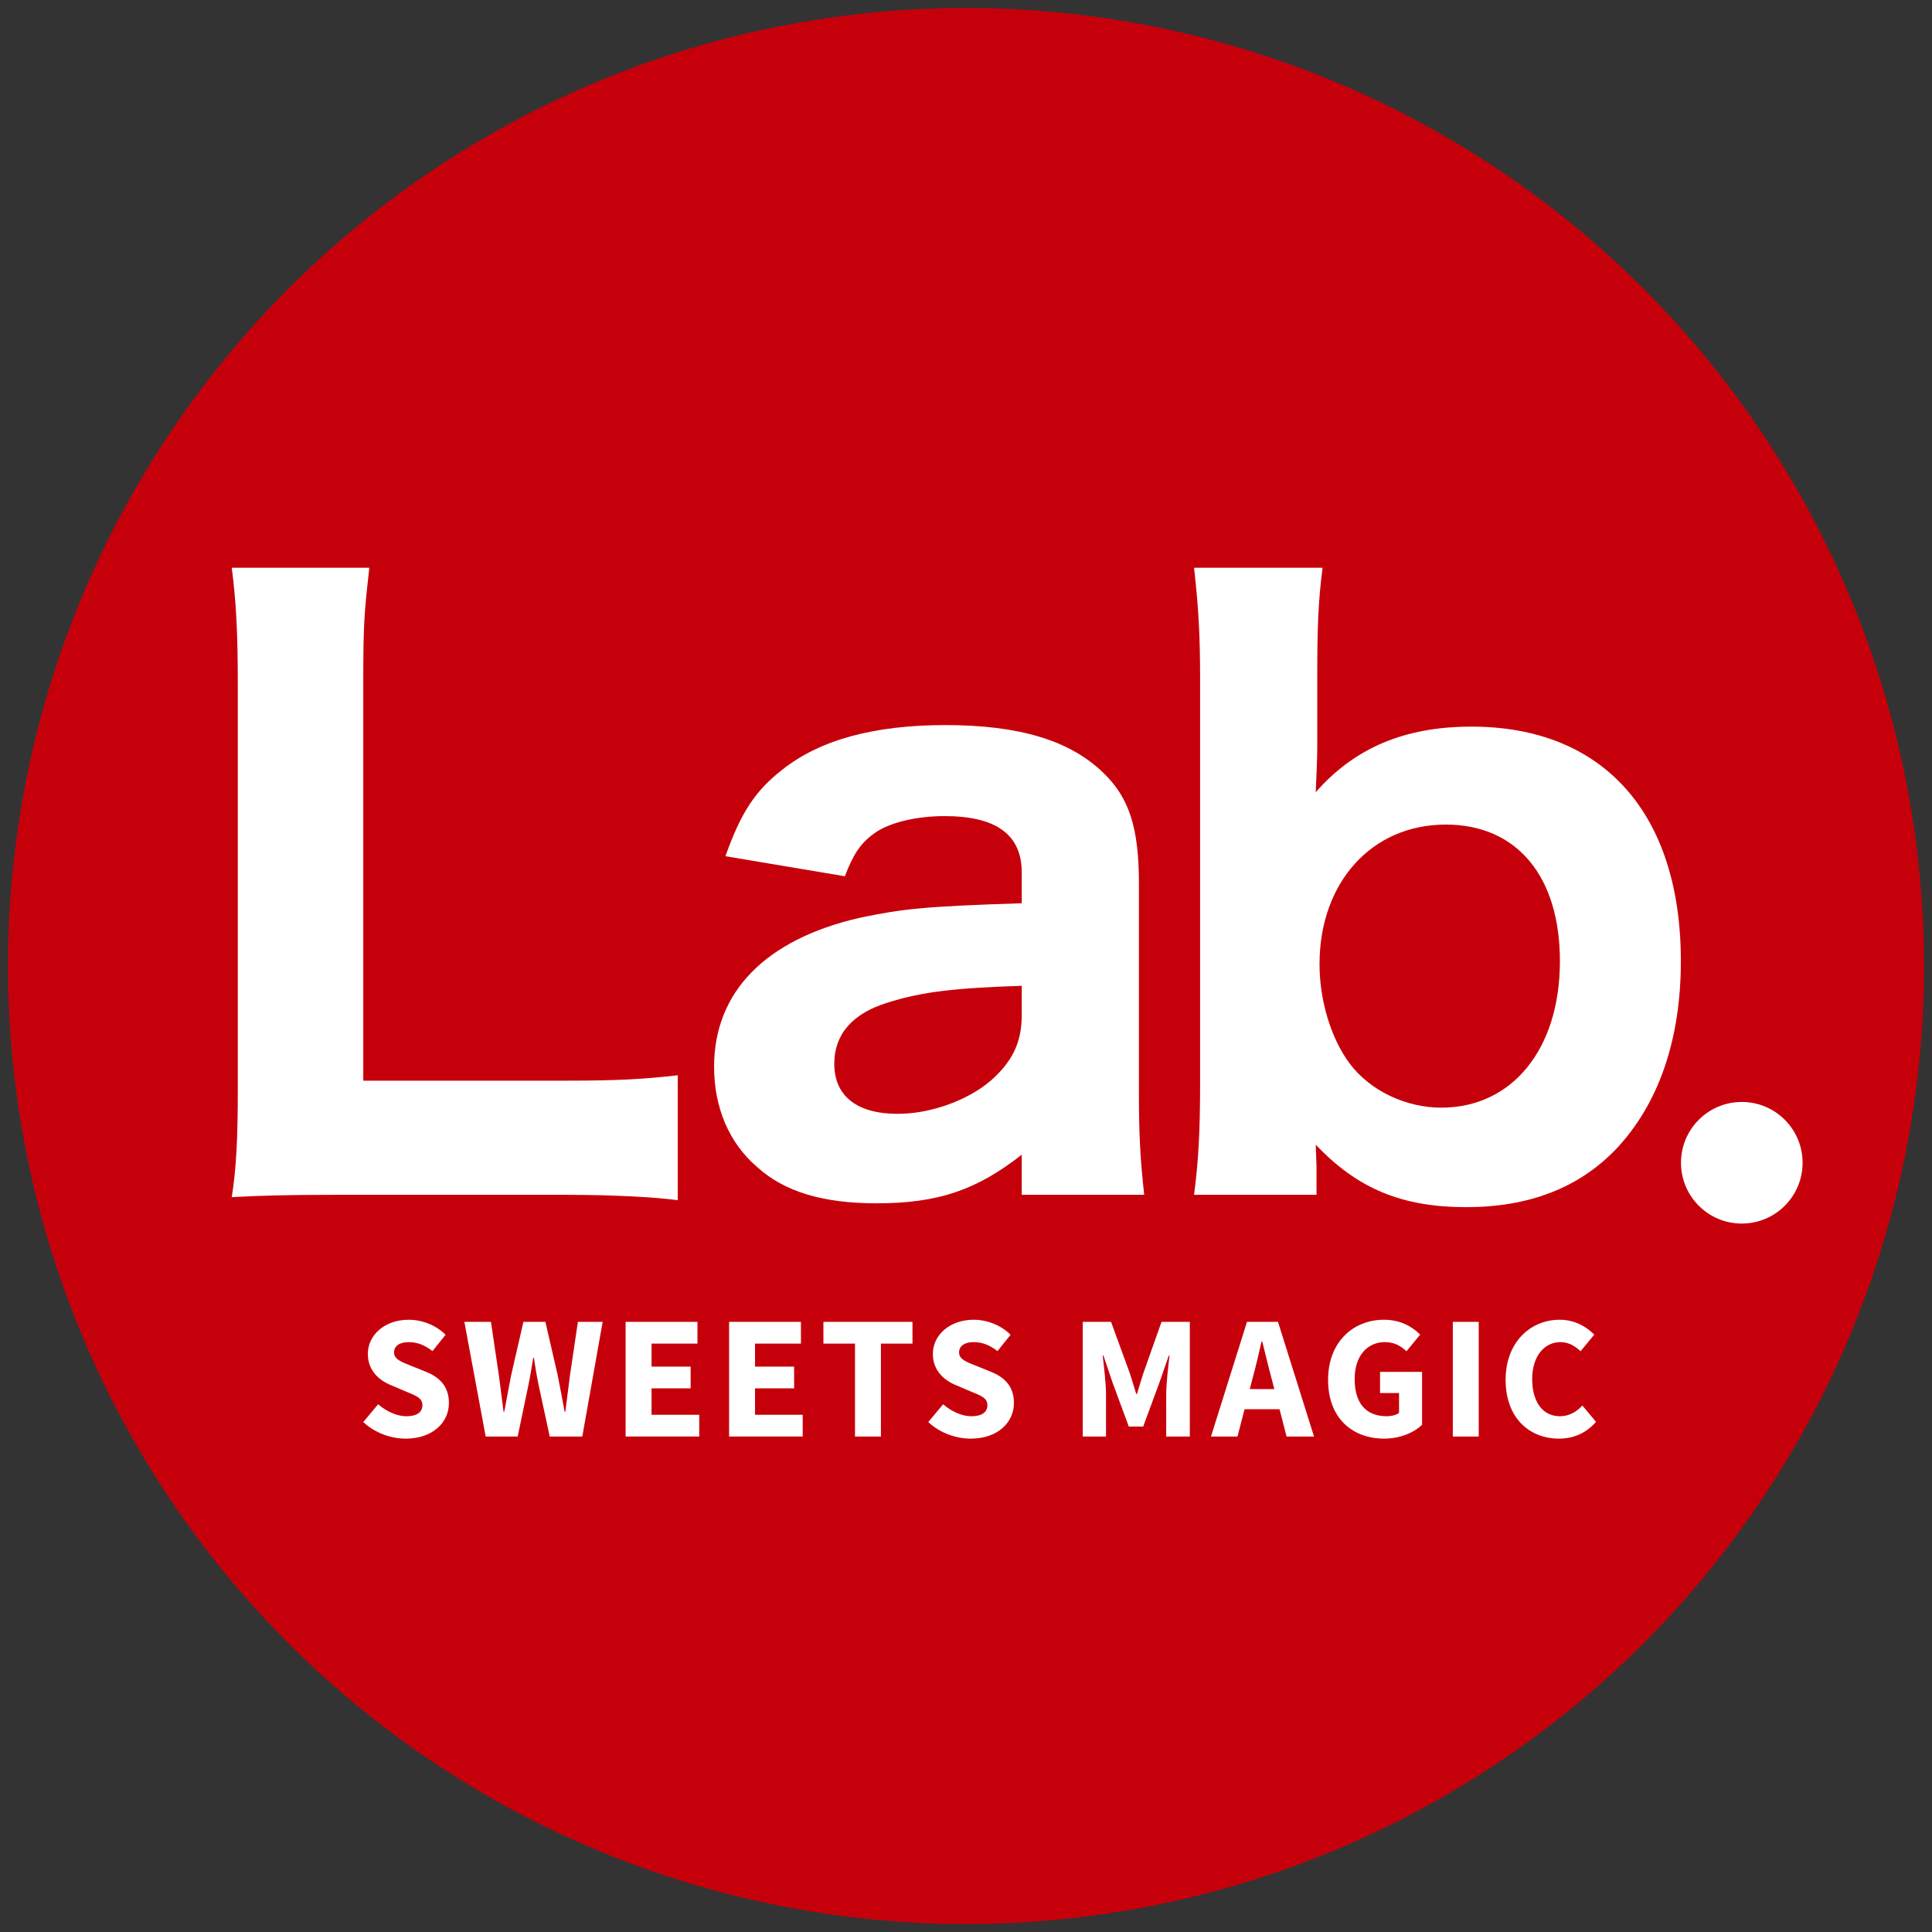 <?xml version="1.0" encoding="UTF-8"?>
<svg id="_レイヤー_1" data-name="レイヤー_1" xmlns="http://www.w3.org/2000/svg" version="1.1" viewBox="0 0 242 242">
  <rect x="0" y="0" width="242" height="242" fill="#333333" stroke="none"/>
  <!-- Generator: Adobe Illustrator 30.0.0, SVG Export Plug-In . SVG Version: 2.1.1 Build 123)  -->
  <defs>
    <style>
      .st0 {
        fill: #c6000b;
      }

      .st1 {
        fill: #fff;
      }
    </style>
  </defs>
  <circle class="st0" cx="121" cy="121" r="120"/>
  <g>
    <path class="st1" d="M41.906,149.662c-5.87,0-9.374.096-12.877.29.568-3.575.758-7.343.758-13.43v-50.53c0-6.667-.189-10.435-.758-14.879h17.232c-.663,5.894-.758,7.15-.758,14.686v49.563h25.375c6.533,0,9.847-.193,14.013-.676v15.652c-2.746-.387-8.048-.676-14.013-.676h-28.973Z"/>
    <path class="st1" d="M127.981,144.638c-5.681,4.444-10.509,6.087-18.179,6.087-6.723,0-11.551-1.449-14.96-4.541-3.503-2.995-5.397-7.439-5.397-12.56,0-9.372,6.438-15.941,18.179-18.647,5.492-1.16,8.332-1.449,20.357-1.836v-3.865c0-4.734-3.219-7.053-9.657-7.053-3.692,0-7.101.869-8.9,2.222-1.704,1.256-2.556,2.609-3.598,5.314l-14.96-2.512c1.989-5.604,3.787-8.213,7.101-10.821,4.734-3.768,11.551-5.604,20.452-5.604,9.279,0,15.623,1.932,19.789,5.99,3.219,3.091,4.45,6.86,4.45,13.816v26.183c0,5.604.189,8.502.663,12.85h-15.339v-5.024ZM127.981,123.479c-8.616.29-12.593.773-16.853,2.126-4.356,1.352-6.628,3.961-6.628,7.632,0,4.058,2.84,6.28,7.953,6.28,4.071,0,8.711-1.643,11.646-4.155,2.746-2.415,3.882-4.83,3.882-8.212v-3.671Z"/>
    <path class="st1" d="M149.565,149.662c.568-4.348.758-8.019.758-14.106v-50.53c0-5.411-.189-8.889-.758-13.913h16.097c-.568,4.444-.663,7.633-.663,14.009v8.502c0,1.353-.095,3.189-.189,5.604,4.829-5.507,11.078-8.212,19.505-8.212,16.475,0,26.227,10.821,26.227,29.371,0,9.952-2.841,17.971-8.143,23.574-4.64,4.83-10.889,7.246-18.747,7.246-8.048,0-13.635-2.319-18.842-7.826,0,.483.095,2.222.095,2.705v3.575h-15.339ZM181.095,103.286c-9.279,0-15.812,7.246-15.812,17.487,0,4.541,1.42,9.275,3.787,12.463,2.557,3.382,7.007,5.507,11.457,5.507,8.9,0,14.866-7.343,14.866-18.357,0-10.628-5.397-17.101-14.297-17.101Z"/>
  </g>
  <circle class="st1" cx="218.174" cy="145.646" r="7.616"/>
  <g>
    <path class="st1" d="M45.5,178.125l1.865-2.228c1.022.889,2.346,1.501,3.528,1.501,1.355,0,2.019-.534,2.019-1.386,0-.905-.817-1.195-2.071-1.711l-1.867-.795c-1.488-.605-2.898-1.828-2.898-3.915,0-2.38,2.126-4.281,5.116-4.281,1.654,0,3.384.652,4.62,1.882l-1.639,2.046c-.946-.726-1.846-1.125-2.981-1.125-1.12,0-1.832.467-1.832,1.288,0,.881.939,1.201,2.193,1.7l1.83.741c1.754.709,2.849,1.877,2.849,3.907,0,2.385-1.989,4.452-5.411,4.452-1.869,0-3.855-.708-5.32-2.077Z"/>
    <path class="st1" d="M58.167,165.575h3.328l.995,6.708c.189,1.515.396,3.028.586,4.542h.088c.28-1.514.568-3.046.855-4.542l1.545-6.708h2.754l1.545,6.708c.288,1.46.575,3.01.863,4.542h.088c.189-1.532.389-3.065.578-4.542l.995-6.708h3.102l-2.551,14.363h-4.082l-1.405-6.524c-.228-1.11-.42-2.26-.575-3.334h-.088c-.174,1.073-.355,2.224-.583,3.334l-1.36,6.524h-4.01l-2.667-14.363Z"/>
    <path class="st1" d="M78.365,165.575h8.999v2.723h-5.752v2.884h4.897v2.723h-4.897v3.309h5.973v2.723h-9.22v-14.363Z"/>
    <path class="st1" d="M91.325,165.575h8.999v2.723h-5.752v2.884h4.897v2.723h-4.897v3.309h5.973v2.723h-9.22v-14.363Z"/>
    <path class="st1" d="M107.094,168.298h-3.953v-2.723h11.154v2.723h-3.953v11.639h-3.247v-11.639Z"/>
    <path class="st1" d="M116.272,178.125l1.865-2.228c1.022.889,2.346,1.501,3.528,1.501,1.355,0,2.019-.534,2.019-1.386,0-.905-.817-1.195-2.071-1.711l-1.867-.795c-1.488-.605-2.898-1.828-2.898-3.915,0-2.38,2.126-4.281,5.116-4.281,1.654,0,3.384.652,4.62,1.882l-1.639,2.046c-.946-.726-1.845-1.125-2.981-1.125-1.12,0-1.832.467-1.832,1.288,0,.881.939,1.201,2.193,1.7l1.83.741c1.754.709,2.849,1.877,2.849,3.907,0,2.385-1.989,4.452-5.411,4.452-1.869,0-3.855-.708-5.32-2.077Z"/>
    <path class="st1" d="M135.626,165.575h3.543l2.33,6.382c.288.847.539,1.768.827,2.652h.088c.288-.884.531-1.805.819-2.652l2.258-6.382h3.543v14.363h-2.957v-5.271c0-1.4.262-3.49.415-4.879h-.088l-1.179,3.399-2.03,5.502h-1.802l-2.035-5.502-1.146-3.399h-.088c.153,1.39.415,3.48.415,4.879v5.271h-2.913v-14.363Z"/>
    <path class="st1" d="M156.195,165.575h3.886l4.511,14.363h-3.437l-1.879-7.274c-.399-1.436-.783-3.134-1.166-4.633h-.088c-.348,1.517-.731,3.197-1.13,4.633l-1.887,7.274h-3.32l4.511-14.363ZM154.659,173.992h6.91v2.524h-6.91v-2.524Z"/>
    <path class="st1" d="M166.355,172.838c0-4.765,3.166-7.529,7.001-7.529,2.084,0,3.565.889,4.532,1.864l-1.712,2.083c-.713-.656-1.48-1.144-2.712-1.144-2.211,0-3.782,1.737-3.782,4.617,0,2.952,1.337,4.668,4.041,4.668.575,0,1.171-.15,1.521-.427v-2.48h-2.379v-2.651h5.263v6.622c-.99.969-2.735,1.74-4.74,1.74-3.956,0-7.034-2.525-7.034-7.363Z"/>
    <path class="st1" d="M181.977,165.575h3.247v14.363h-3.247v-14.363Z"/>
    <path class="st1" d="M188.593,172.838c0-4.765,3.15-7.529,6.78-7.529,1.857,0,3.352.874,4.32,1.864l-1.712,2.083c-.721-.672-1.496-1.144-2.536-1.144-1.97,0-3.525,1.737-3.525,4.617,0,2.952,1.374,4.668,3.473,4.668,1.18,0,2.108-.58,2.81-1.342l1.712,2.039c-1.193,1.387-2.779,2.108-4.638,2.108-3.643,0-6.684-2.525-6.684-7.363Z"/>
  </g>
</svg>